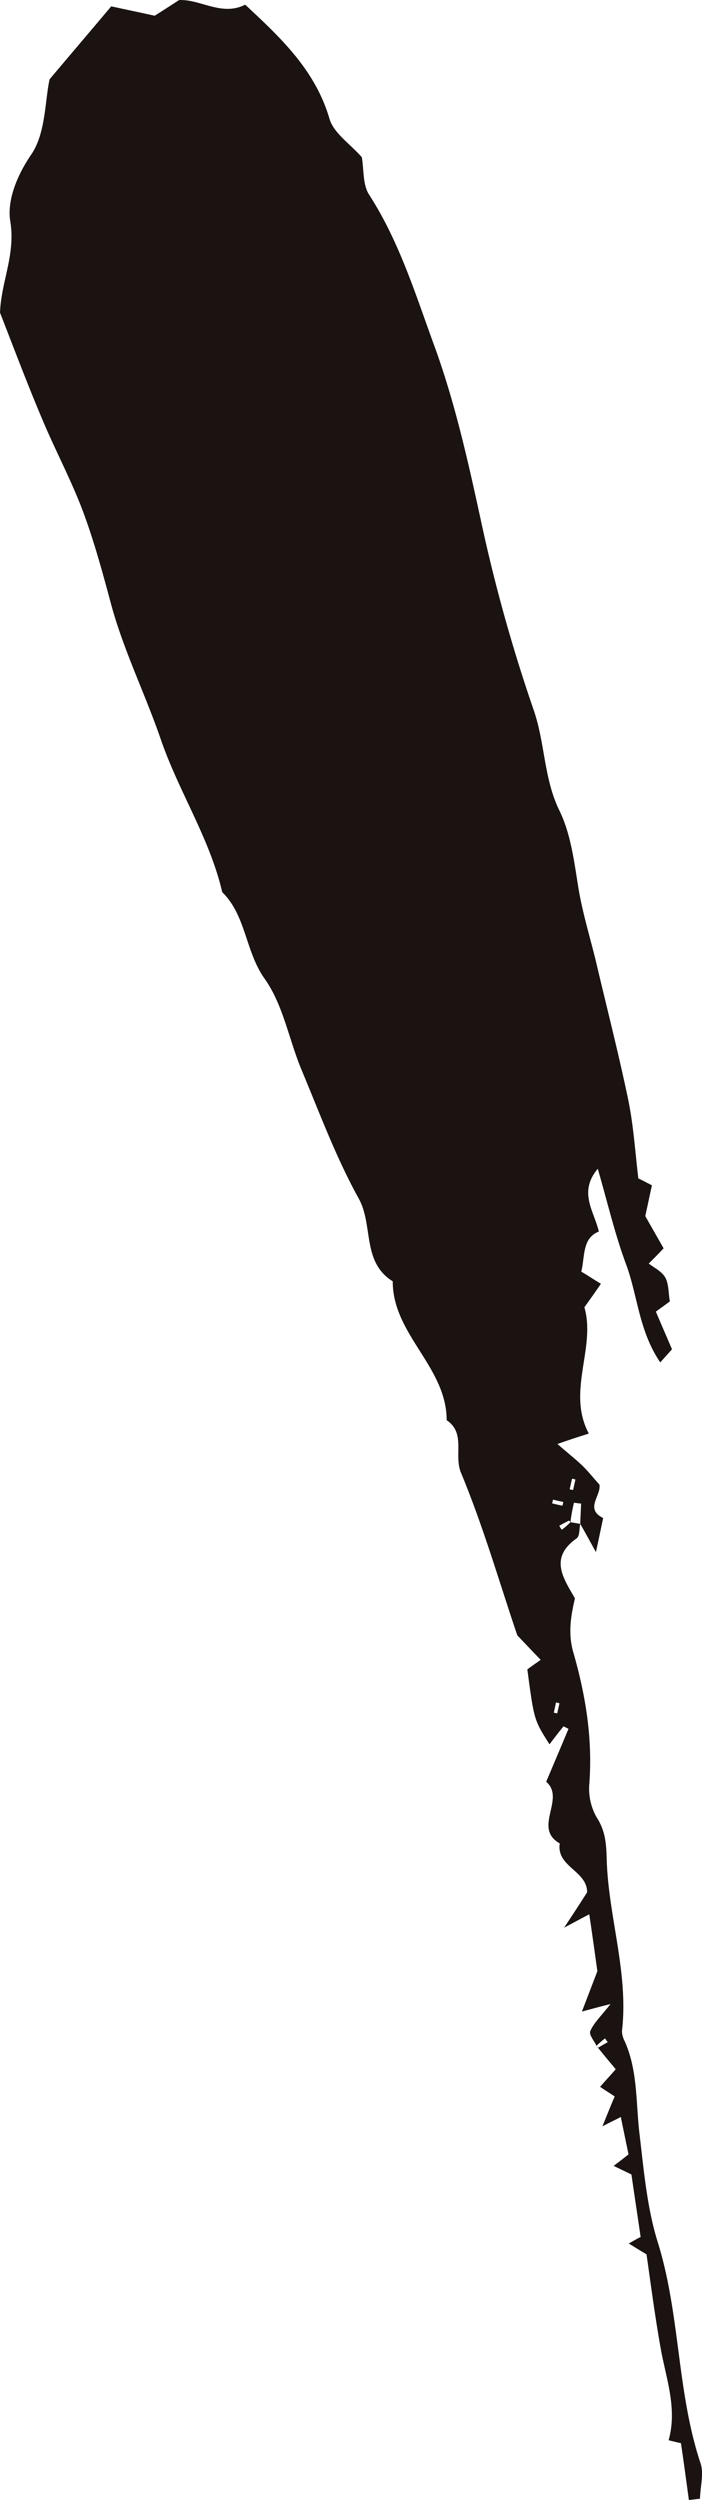 <svg id="obj" xmlns="http://www.w3.org/2000/svg" width="176.658" height="628.772" viewBox="0 0 176.658 628.772">
  <path id="パス_35" data-name="パス 35" d="M926.5,572.653c-.523-1.155-1.941-2.79-1.573-3.683.831-2,2.577-3.633,5.1-6.829-3.359.836-4.626,1.2-7.2,1.885,1.261-3.254,2.26-5.892,3.89-10.144-.475-3.42-1.212-8.794-2.037-14.312-1.646.848-2.691,1.422-6.333,3.364,2.963-4.463,4.375-6.679,5.792-8.889.05-5.418-7.789-6.417-6.886-12.3-6.891-3.894,1.568-11.2-3.414-15.516,1.885-4.464,3.772-8.89,5.612-13.309-.423-.207-.832-.418-1.249-.624-1.212,1.467-2.316,2.945-3.533,4.519-3.878-6.1-3.878-6.1-5.573-18.827,1-.8,2.059-1.478,3.364-2.416-1.841-1.9-3.521-3.677-5.887-6.155-4.419-12.995-8.514-27.3-14.206-40.968-1.786-4.414,1.272-9.887-3.572-13.151,0-13.417-13.619-21.566-13.57-34.93-7.823-4.839-4.832-14.09-8.565-20.825-5.68-10.255-9.788-21.354-14.358-32.291-3.219-7.684-4.637-16.41-9.317-22.984-4.888-6.885-4.632-15.829-10.669-21.779-3.159-13.564-11-25.4-15.468-38.445-3.935-11.406-9.363-22.4-12.472-33.865-2.147-8-4.3-15.942-7.147-23.564-3-7.94-6.992-15.356-10.244-23.146-3.74-8.832-7.1-17.767-10.586-26.711.256-7.739,3.945-14.618,2.583-22.939-.843-5.044,1.461-11.254,5.261-16.83,3.678-5.361,3.427-13.459,4.626-18.931,5.675-6.736,10.52-12.411,15.507-18.347,3.9.837,7.628,1.629,10.942,2.359,2.418-1.522,4.264-2.733,6.155-3.944,5.474-.213,10.736,4.156,16.624,1.16,8.526,7.991,17.52,16.149,21.2,28.664,1.048,3.678,5.306,6.417,8.157,9.727.519,3.107.2,6.891,1.831,9.413,7.672,11.891,11.723,25.249,16.511,38.294,5.473,15.089,8.794,30.663,12.214,46.387a409.711,409.711,0,0,0,12.717,45.019c2.84,8.3,2.521,17.153,6.417,25.138,2.845,5.792,3.688,12.571,4.736,19.089,1.005,6.372,3,12.782,4.527,19.094,2.728,11.623,5.685,23.09,8.1,34.707,1.31,6.422,1.729,13.045,2.522,19.675.887.418,2,1,3.419,1.741-.542,2.41-1.053,4.938-1.674,7.729,1.457,2.577,2.93,5.149,4.615,8.1-1.26,1.368-2.365,2.462-3.737,3.839,1.265,1,3.268,1.947,4.161,3.521.888,1.63.782,3.895,1.144,5.993-.68.524-1.724,1.268-3.514,2.577,1.31,3.109,2.682,6.256,4.057,9.476-.744.84-1.48,1.623-2.953,3.3-5.412-7.947-5.675-16.825-8.622-24.72-2.845-7.678-4.681-15.668-7.108-23.983-4.939,5.9-.937,10.619.273,15.787-4.207,1.678-3.47,6.142-4.418,10.1,1.316.731,2.684,1.674,4.938,3.041-1.306,1.9-2.623,3.788-4.159,5.893,2.954,10.209-4.518,21.192,1.112,31.776-2.1.682-4.208,1.313-7.885,2.623,2.94,2.578,4.727,3.951,6.4,5.574,1.485,1.473,2.8,3.154,4.163,4.631.48,2.841-3.79,6.094.943,8.416-.518,2.371-.992,4.732-1.83,8.571-1.791-3.253-2.846-5.211-3.95-7.1.055-1.674.162-3.416.217-5.107-.632-.044-1.161-.15-1.791-.207a43.426,43.426,0,0,0-.893,4.894,3.491,3.491,0,0,1-.319-.424c-.848.424-1.684.844-2.476,1.318a6.4,6.4,0,0,0,.63,1,17.4,17.4,0,0,0,2.165-1.893c.73.106,1.63.275,2.467.42-.257,1.266-.1,3.052-.894,3.632-6.942,4.888-3.42,9.937-.429,15.094-1.094,4.63-1.78,9.046-.358,13.782,3.1,10.83,4.839,21.717,3.957,33.027a14.552,14.552,0,0,0,1.881,8.309c2.254,3.471,2.416,6.837,2.521,10.882.481,14.361,5.526,28.25,3.828,42.87a5.508,5.508,0,0,0,.642,2.416c3.32,7.365,2.841,15.255,3.728,23.04,1.115,9.312,1.9,18.927,4.687,27.77,5.635,18.191,4.726,37.443,10.731,55.489.847,2.52-.058,5.678-.158,8.882-.044,0-1.26.106-2.79.318-.679-4.944-1.315-9.727-2-14.307-1.418-.312-2.248-.518-3.1-.736,2.159-7.779-.468-15.039-1.892-22.509-1.468-8.1-2.522-16.205-3.672-24.252-1.423-.837-2.845-1.724-4.473-2.727,1.1-.585,1.9-1.112,2.995-1.63-.786-5.423-1.629-10.886-2.315-15.73l-4.475-2.153c1.317-.995,2.275-1.737,3.738-2.9-.574-2.784-1.211-5.837-1.942-9.408-1.122.631-2.153,1.049-4.631,2.366,1.311-3.214,2.159-5.368,3.1-7.527-.9-.625-2.315-1.473-3.676-2.417,1.361-1.573,2.733-3.051,3.938-4.419-1.847-2.21-3.31-3.944-4.838-5.886,0,.095.168.256.313.525.849-.525,1.634-.954,2.533-1.474a3.283,3.283,0,0,1-.687-.937A22.762,22.762,0,0,0,926.5,572.653ZM915.56,435.28c-.05.313-.163.619-.217.943.909.212,1.745.419,2.583.581a7.31,7.31,0,0,0,.207-.95C917.289,435.7,916.391,435.485,915.56,435.28Zm5.635-5.055a4.594,4.594,0,0,0-.848-.212c-.21.954-.418,1.74-.59,2.682.272.057.59.114.852.159C920.822,431.91,920.978,431.173,921.2,430.225Zm-4.017,56.285a3.657,3.657,0,0,0-.888-.213c-.151.888-.368,1.725-.524,2.578.263.045.576.1.843.157C916.821,488.184,916.982,487.347,917.178,486.51Z" transform="translate(-776.391 -58.113)" fill="#1a1311"/>
</svg>
